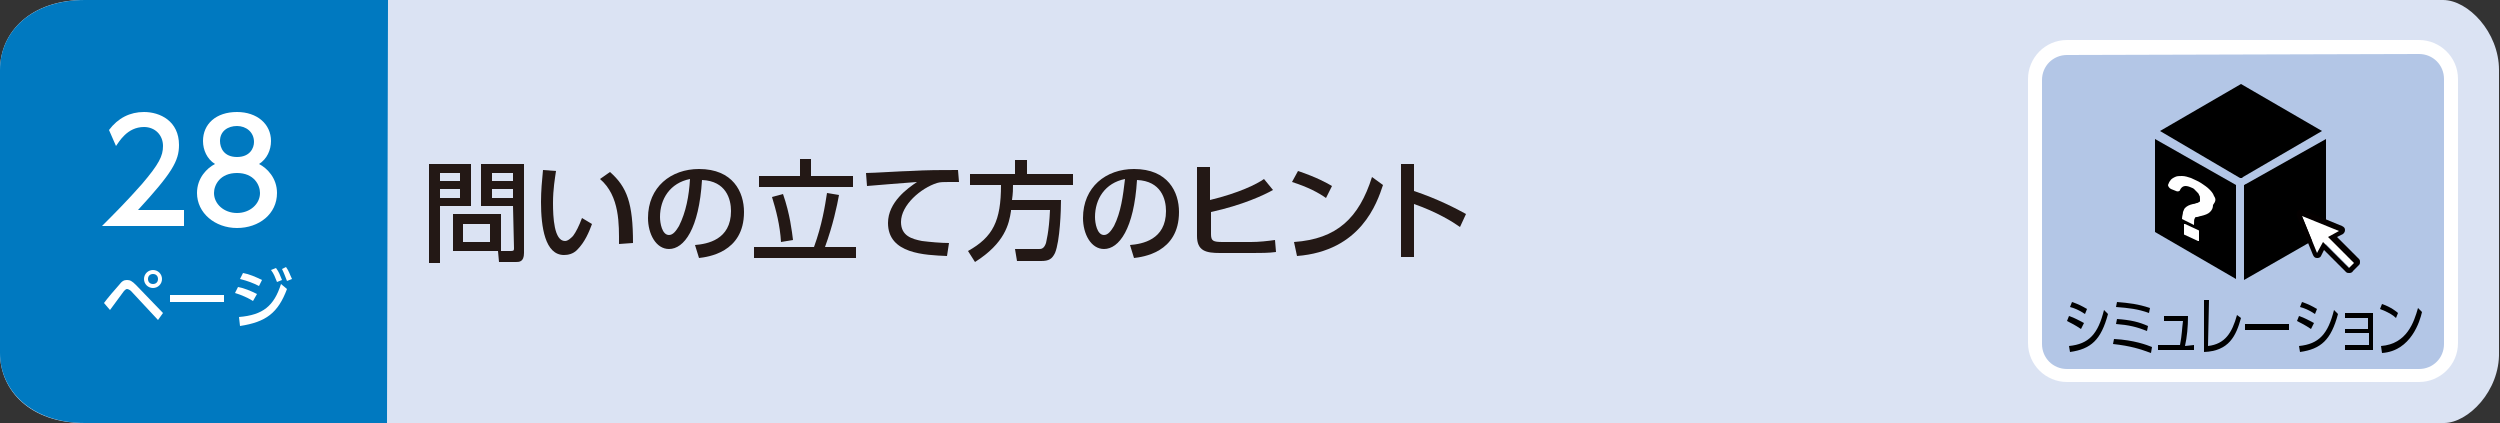 <?xml version="1.0" encoding="utf-8"?>
<!-- Generator: Adobe Illustrator 24.2.3, SVG Export Plug-In . SVG Version: 6.00 Build 0)  -->
<svg version="1.1" id="index3_x5F_07" xmlns="http://www.w3.org/2000/svg" xmlns:xlink="http://www.w3.org/1999/xlink" x="0px"
	 y="0px" viewBox="0 0 250 42.3" style="enable-background:new 0 0 250 42.3;" xml:space="preserve">
<rect x="0" y="0" width="250" height="42.3" fill="#333333" stroke="none"/>
<style type="text/css">
	.st0{fill:#DBE3F3;}
	.st1{fill:#0079C0;}
	.st2{fill:#B3C6E6;}
	.st3{fill:#FFFFFF;}
	.st4{fill:#040000;}
	.st5{fill:#231815;}
</style>
<g>
	<path class="st0" d="M244.4,42.3H8.4c-5.3,0-8.4-3.2-8.4-7V7c0-3.9,3.2-7,8.4-7h235.9c2.5,0,5.6,3.2,5.6,7v28.2
		C250,39.1,246.8,42.3,244.4,42.3z"/>
	<path class="st1" d="M38.7,42.3H8.5c-5.3,0-8.5-3.2-8.5-7V7c0-3.9,3.2-7,8.5-7h30.3L38.7,42.3L38.7,42.3z"/>
	<g>
		<g>
			<path class="st2" d="M241.9,37.5h-35.2c-1.8,0-3.2-1.4-3.2-3.2V7.9c0-1.8,1.4-3.2,3.2-3.2h35.2c1.8,0,3.2,1.4,3.2,3.2v26.4
				C245.1,36.1,243.7,37.5,241.9,37.5"/>
			<path class="st3" d="M241.9,38.2h-35.2c-2.1,0-3.9-1.7-3.9-3.9V7.9c0-2.1,1.7-3.9,3.9-3.9h35.2c2.1,0,3.9,1.7,3.9,3.9v26.4
				C245.8,36.5,244,38.2,241.9,38.2z M206.7,5.5c-1.4,0-2.5,1.1-2.5,2.5v26.4c0,1.4,1.1,2.5,2.5,2.5h35.2c1.4,0,2.5-1.1,2.5-2.5V7.9
				c0-1.4-1.1-2.5-2.5-2.5L206.7,5.5L206.7,5.5z"/>
		</g>
		<g>
			<path d="M208.1,32.9c-0.6-0.4-1-0.6-1.4-0.8l0.2-0.5c0.6,0.2,0.9,0.4,1.5,0.7L208.1,32.9z M206.9,34.6c2-0.2,2.9-1.2,3.5-3.6
				l0.4,0.4c-0.7,2.6-1.7,3.5-3.8,3.8L206.9,34.6z M208.5,31.4c-0.6-0.4-1.1-0.6-1.5-0.7l0.2-0.5c0.6,0.2,1,0.4,1.5,0.7L208.5,31.4z
				"/>
			<path d="M215.1,35.3c-1.1-0.4-2-0.7-3.8-0.9l0.1-0.5c2,0.1,3.3,0.6,3.8,0.8L215.1,35.3z M214.7,33.1c-1-0.4-1.8-0.6-3.1-0.7
				l0.1-0.5c1.4,0.1,2.2,0.3,3.1,0.7L214.7,33.1z M214.9,31.3c-1.1-0.4-2-0.5-3.3-0.6l0.1-0.5c1.2,0.1,2.1,0.2,3.3,0.6L214.9,31.3z"
				/>
			<path d="M219.4,34.5V35h-3.6v-0.5h2.2c0.2-1,0.2-1.7,0.3-2.4h-1.9v-0.5h2.4c0,1.1-0.1,2.1-0.3,3L219.4,34.5L219.4,34.5z"/>
			<path d="M220.8,34.6c1.7-0.2,2.4-1.3,2.9-3.1l0.4,0.3c-0.5,1.8-1.2,3.3-3.7,3.4V30h0.5L220.8,34.6L220.8,34.6z"/>
			<path d="M228.9,32.4V33h-4.4v-0.6H228.9z"/>
			<path d="M231.1,32.9c-0.6-0.4-1-0.6-1.4-0.8l0.2-0.5c0.6,0.2,0.9,0.4,1.5,0.7L231.1,32.9z M229.9,34.6c2-0.2,2.9-1.2,3.5-3.6
				l0.4,0.4c-0.7,2.6-1.7,3.5-3.8,3.8L229.9,34.6z M231.5,31.4c-0.6-0.4-1.1-0.6-1.5-0.7l0.2-0.5c0.6,0.2,1,0.4,1.5,0.7L231.5,31.4z
				"/>
			<path d="M234.5,33.4v-0.5h2.3v-1.1h-2.3v-0.5h2.8V35h-2.8v-0.5h2.4v-1.2h-2.4V33.4z"/>
			<path d="M239.6,31.8c-0.3-0.3-0.8-0.6-1.6-0.9l0.2-0.5c0.9,0.3,1.5,0.8,1.6,0.9L239.6,31.8z M238.1,34.6c2.6-0.2,3.3-2.4,3.7-3.8
				l0.4,0.4c-0.2,0.9-1.1,3.9-4,4.1L238.1,34.6z"/>
		</g>
		<g>
			<path d="M224,17.8L224,17.8L224,17.8c0.1,0,0.1,0,0.2,0l0.1-0.1l7.9-4.6l-8.1-4.7l-8.1,4.7L224,17.8z"/>
			<polygon points="223.6,18.5 215.5,13.9 215.5,23.2 223.6,27.9 			"/>
			<path d="M224.6,18.4c-0.1,0-0.1,0.1-0.2,0.1V28l8.2-4.7v-9.4L224.6,18.4z"/>
		</g>
		<g>
			<path class="st3" d="M219.8,23l-1.3-0.6h-0.1v1c0,0,0,0.1,0.1,0.1l1.3,0.6h0.1V23C219.8,23.1,219.8,23,219.8,23z"/>
			<path class="st3" d="M221.4,19.6c-0.1-0.3-0.3-0.5-0.5-0.7s-0.5-0.4-0.8-0.6s-0.6-0.3-1-0.5c-0.3-0.1-0.6-0.2-0.9-0.2
				c-0.3,0-0.5,0-0.7,0.1s-0.4,0.2-0.5,0.4c-0.1,0.1-0.1,0.2-0.2,0.4c0,0.1,0.1,0.3,0.3,0.4l0.5,0.2c0.2,0.1,0.4,0,0.4-0.1
				c0.2-0.4,0.5-0.5,1-0.3c0.2,0.1,0.3,0.1,0.4,0.2c0.1,0.1,0.2,0.2,0.3,0.3c0.1,0.1,0.2,0.2,0.2,0.3c0.1,0.1,0.1,0.2,0.1,0.4
				c0,0.1,0,0.1,0,0.2c0,0,0,0.1-0.1,0.1c0,0-0.1,0.1-0.2,0.1c-0.1,0-0.2,0.1-0.4,0.1c-0.4,0.1-0.6,0.2-0.8,0.4
				c-0.1,0.1-0.1,0.2-0.2,0.4c0,0.2-0.1,0.4-0.1,0.7l0,0l0,0l0,0l1.2,0.6c0-0.4,0-0.6,0.1-0.7c0-0.1,0.1-0.1,0.2-0.1
				c0.1,0,0.3-0.1,0.4-0.1c0.4-0.1,0.7-0.2,0.9-0.4c0.2-0.2,0.3-0.4,0.3-0.7C221.6,20.1,221.6,19.9,221.4,19.6z"/>
		</g>
		<g>
			<path class="st3" d="M235.7,26.1l-2.4-2.4l0.9-0.5c0.1,0,0.1-0.1,0.1-0.2s-0.1-0.1-0.1-0.2l-3.9-1.6c-0.1,0-0.2,0-0.2,0
				c-0.1,0.1-0.1,0.1,0,0.2l1.6,3.9c0,0.1,0.1,0.1,0.2,0.1c0.1,0,0.2,0,0.2-0.1l0.5-0.9l2.4,2.4l0.1,0.1c0.1,0,0.1,0,0.1-0.1
				l0.6-0.6C235.7,26.3,235.7,26.2,235.7,26.1"/>
			<path class="st4" d="M234.9,27.3c-0.1,0-0.2,0-0.3-0.1l-2.2-2.2l-0.3,0.6c-0.1,0.2-0.3,0.2-0.4,0.2c-0.2,0-0.3-0.1-0.4-0.3
				l-1.6-3.9c-0.1-0.2,0-0.4,0.1-0.5s0.3-0.2,0.5-0.1l3.9,1.6c0.2,0.1,0.3,0.2,0.3,0.4c0,0.2-0.1,0.3-0.2,0.4l-0.6,0.3l2.2,2.2
				c0.1,0.1,0.1,0.2,0.1,0.3s0,0.2-0.1,0.3l-0.6,0.6C235.2,27.3,235,27.3,234.9,27.3z M232.3,24.2l2.6,2.6l0.5-0.5l-2.6-2.6l1.1-0.6
				l-3.7-1.5l1.5,3.7L232.3,24.2z M234,23L234,23L234,23z M230.2,21.4L230.2,21.4L230.2,21.4z"/>
		</g>
	</g>
	<g>
		<path class="st3" d="M10.4,30.3c0.2-0.3,1.3-1.6,1.5-1.8c0.3-0.4,0.5-0.5,0.8-0.5s0.5,0.1,0.9,0.5l2.7,2.8L15.8,32l-2.7-2.9
			c-0.1-0.1-0.3-0.2-0.4-0.2c-0.1,0-0.2,0.1-0.3,0.2c-0.2,0.3-1.2,1.6-1.4,1.9L10.4,30.3z M16.2,27.9c0,0.5-0.4,0.9-0.9,0.9
			s-0.9-0.4-0.9-0.9s0.4-0.9,0.9-0.9C15.8,27,16.2,27.4,16.2,27.9z M14.8,27.9c0,0.3,0.2,0.5,0.5,0.5s0.5-0.2,0.5-0.5
			s-0.2-0.5-0.5-0.5S14.8,27.6,14.8,27.9z"/>
		<path class="st3" d="M22.4,29.5v0.7H17v-0.7H22.4z"/>
		<path class="st3" d="M25.3,30.1c-0.8-0.5-1.5-0.7-1.8-0.8l0.3-0.6c0.6,0.1,1.3,0.4,1.9,0.7L25.3,30.1z M23.9,31.7
			c2.4-0.2,3.5-1.1,4.2-3.3l0.6,0.5c-0.9,2.4-2.1,3.3-4.7,3.7L23.9,31.7z M25.9,28.6c-0.6-0.3-1.1-0.5-1.9-0.7l0.3-0.6
			c0.6,0.1,1.3,0.4,1.9,0.7L25.9,28.6z M27.6,26.8c0.3,0.4,0.4,0.7,0.6,1.2l-0.5,0.2c-0.2-0.5-0.3-0.8-0.6-1.2L27.6,26.8z
			 M28.6,26.7c0.3,0.4,0.4,0.8,0.6,1.2l-0.5,0.2c-0.2-0.5-0.3-0.8-0.5-1.2L28.6,26.7z"/>
	</g>
	<g>
		<g>
			<path class="st3" d="M18.4,21.1v1.5h-8.2c1.2-1.2,2.5-2.5,4-4.2c1.7-2,2.1-2.8,2.1-3.8c0-1.1-0.8-1.9-1.9-1.9
				c-1.7,0-2.5,1.5-2.8,1.9L10.9,13c0.9-1.2,2.1-1.8,3.5-1.8c1.6,0,3.5,0.9,3.5,3.3c0,1.6-0.7,2.8-4.1,6.5h4.6V21.1z"/>
			<path class="st3" d="M27.7,19.3c0,2.1-1.8,3.5-4,3.5s-4-1.5-4-3.5c0-1.5,1-2.5,1.8-2.9c-0.8-0.5-1.2-1.4-1.2-2.3
				c0-1.7,1.3-2.9,3.4-2.9c2,0,3.4,1.2,3.4,2.9c0,0.9-0.4,1.8-1.2,2.3C26.7,16.8,27.7,17.8,27.7,19.3z M26,19.3c0-0.8-0.6-2-2.3-2
				c-1.7,0-2.3,1.2-2.3,2c0,1.1,1,2,2.3,2S26,20.4,26,19.3z M25.4,14.2c0-1-0.8-1.6-1.7-1.6c-0.9,0-1.7,0.5-1.7,1.5
				c0,0.7,0.4,1.6,1.7,1.6S25.4,14.8,25.4,14.2z"/>
		</g>
	</g>
	<g>
		<path class="st5" d="M42.9,16.4h4.2v4.2H44v5.7h-1.1V16.4z M44,17.3v0.8h2v-0.8H44z M44,18.9v0.9h2v-0.9H44z M50.1,21.4v3.7h-4.8
			v-3.7H50.1z M46.3,22.4v1.8H49v-1.8H46.3z M51.3,20.6h-3.2v-4.2h4.3v8.9c0,0.9-0.5,0.9-0.8,0.9h-1.7l-0.1-1.1h1.3
			c0.3,0,0.3-0.1,0.3-0.3L51.3,20.6L51.3,20.6z M49.2,17.3v0.8h2.1v-0.8H49.2z M49.2,18.9v0.9h2.1v-0.9H49.2z"/>
		<path class="st5" d="M55.6,17.1c-0.1,0.7-0.3,1.8-0.3,3.2c0,1.4,0.1,3.8,1.2,3.8c0.3,0,0.6-0.3,0.8-0.5c0.3-0.4,0.6-1,0.9-1.8
			l1,0.6c-0.3,0.8-0.7,1.8-1.5,2.6c-0.4,0.4-0.9,0.5-1.3,0.5c-1.9,0-2.3-2.8-2.3-5.3c0-1.1,0.1-2.2,0.2-3.2L55.6,17.1z M61.9,24.4
			c0-1.9,0.1-4.8-1.9-6.5l1-0.7c1.7,1.5,2.3,3.1,2.3,7.1L61.9,24.4z"/>
		<path class="st5" d="M69.5,24.5c1.2-0.1,3.6-0.5,3.6-3.4c0-1.2-0.5-3-2.9-3.1c-0.3,4.9-1.8,6.9-3.3,6.9c-1.3,0-2.1-1.5-2.1-3.1
			c0-3.1,2.3-4.9,5.1-4.9c3.4,0,4.5,2.3,4.5,4.3c0,4.1-3.7,4.5-4.5,4.6L69.5,24.5z M66,21.7c0,0.6,0.2,1.8,0.9,1.8
			c0.4,0,0.7-0.4,1-0.9c0.7-1.4,1-3,1.1-4.7C67,18.3,66,19.9,66,21.7z"/>
		<path class="st5" d="M81.4,24.7c0.8-2.2,1.1-4.1,1.3-5.4l1.2,0.2c-0.2,1.1-0.6,3-1.4,5.2h3.1v1.1H75.4v-1.1H81.4z M81.1,15.9v1.7
			h4.2v1.1h-9.4v-1.1H80v-1.7C80,15.9,81.1,15.9,81.1,15.9z M78.1,24.2c-0.1-1.7-0.5-3.2-0.9-4.5l1.1-0.3c0.7,2,0.9,3.8,1,4.6
			L78.1,24.2z"/>
		<path class="st5" d="M95.9,18.2c-0.4,0-0.8,0-1,0c-0.5,0-0.9,0-1.2,0.1c-1.6,0.5-3.6,2.2-3.6,3.9c0,1.4,1.1,1.7,2.1,1.9
			c0.8,0.1,1.9,0.2,2.7,0.2l-0.2,1.3c-2.2-0.1-5.9-0.2-5.9-3.3c0-2.1,2-3.5,2.9-4.1c-1.2,0.1-4,0.3-5,0.4l-0.1-1.3
			c0.7,0,3.8-0.2,4.4-0.2c1.8-0.1,3-0.1,4.8-0.1L95.9,18.2z"/>
		<path class="st5" d="M101.1,21.1c-0.2,1.3-0.6,3.2-3.6,5.1l-0.7-1.1c2.5-1.4,3.3-3,3.3-6.6H97v-1.1h4.5V16h1.2v1.4h4.6v1.1h-6
			c0,0.4,0,0.8-0.1,1.5h4.9c0,1-0.1,4.1-0.6,5.3c-0.3,0.6-0.6,0.8-1.4,0.8h-2.4l-0.2-1.2h2.4c0.2,0,0.5,0,0.7-0.6
			c0-0.1,0.3-1,0.4-3.3h-3.9V21.1z"/>
		<path class="st5" d="M113,24.5c1.2-0.1,3.6-0.5,3.6-3.4c0-1.2-0.5-3-2.9-3.1c-0.3,4.9-1.8,6.9-3.3,6.9c-1.3,0-2.1-1.5-2.1-3.1
			c0-3.1,2.3-4.9,5.1-4.9c3.4,0,4.5,2.3,4.5,4.3c0,4.1-3.7,4.5-4.5,4.6L113,24.5z M109.5,21.7c0,0.6,0.2,1.8,0.9,1.8
			c0.4,0,0.7-0.4,1-0.9c0.7-1.4,0.9-3,1.1-4.7C110.5,18.3,109.5,19.9,109.5,21.7z"/>
		<path class="st5" d="M127.3,19c-0.9,0.5-3,1.5-6.2,2.2v2.2c0,0.7,0.2,0.8,1.2,0.8h2.8c0.8,0,1.7-0.1,2.4-0.2l0.1,1.2
			c-0.7,0.1-1.6,0.1-2.3,0.1H122c-1.4,0-2.3-0.2-2.3-1.7v-6.9h1.3V20c2.9-0.7,4.7-1.6,5.4-2.1L127.3,19z"/>
		<path class="st5" d="M132.6,19.8c-0.7-0.5-1.8-1.1-3.4-1.6l0.6-1.1c1.8,0.6,2.9,1.2,3.4,1.5L132.6,19.8z M129.4,24.2
			c4.3-0.3,6.5-2.4,7.8-6.5l1.1,0.8c-0.6,1.8-2.2,6.6-8.6,7.1L129.4,24.2z"/>
		<path class="st5" d="M146,22.7c-0.7-0.5-2.3-1.5-4.6-2.3v5.3h-1.3v-9.3h1.3v2.7c2.4,0.8,4.3,1.8,5.2,2.3L146,22.7z"/>
	</g>
</g>
</svg>
